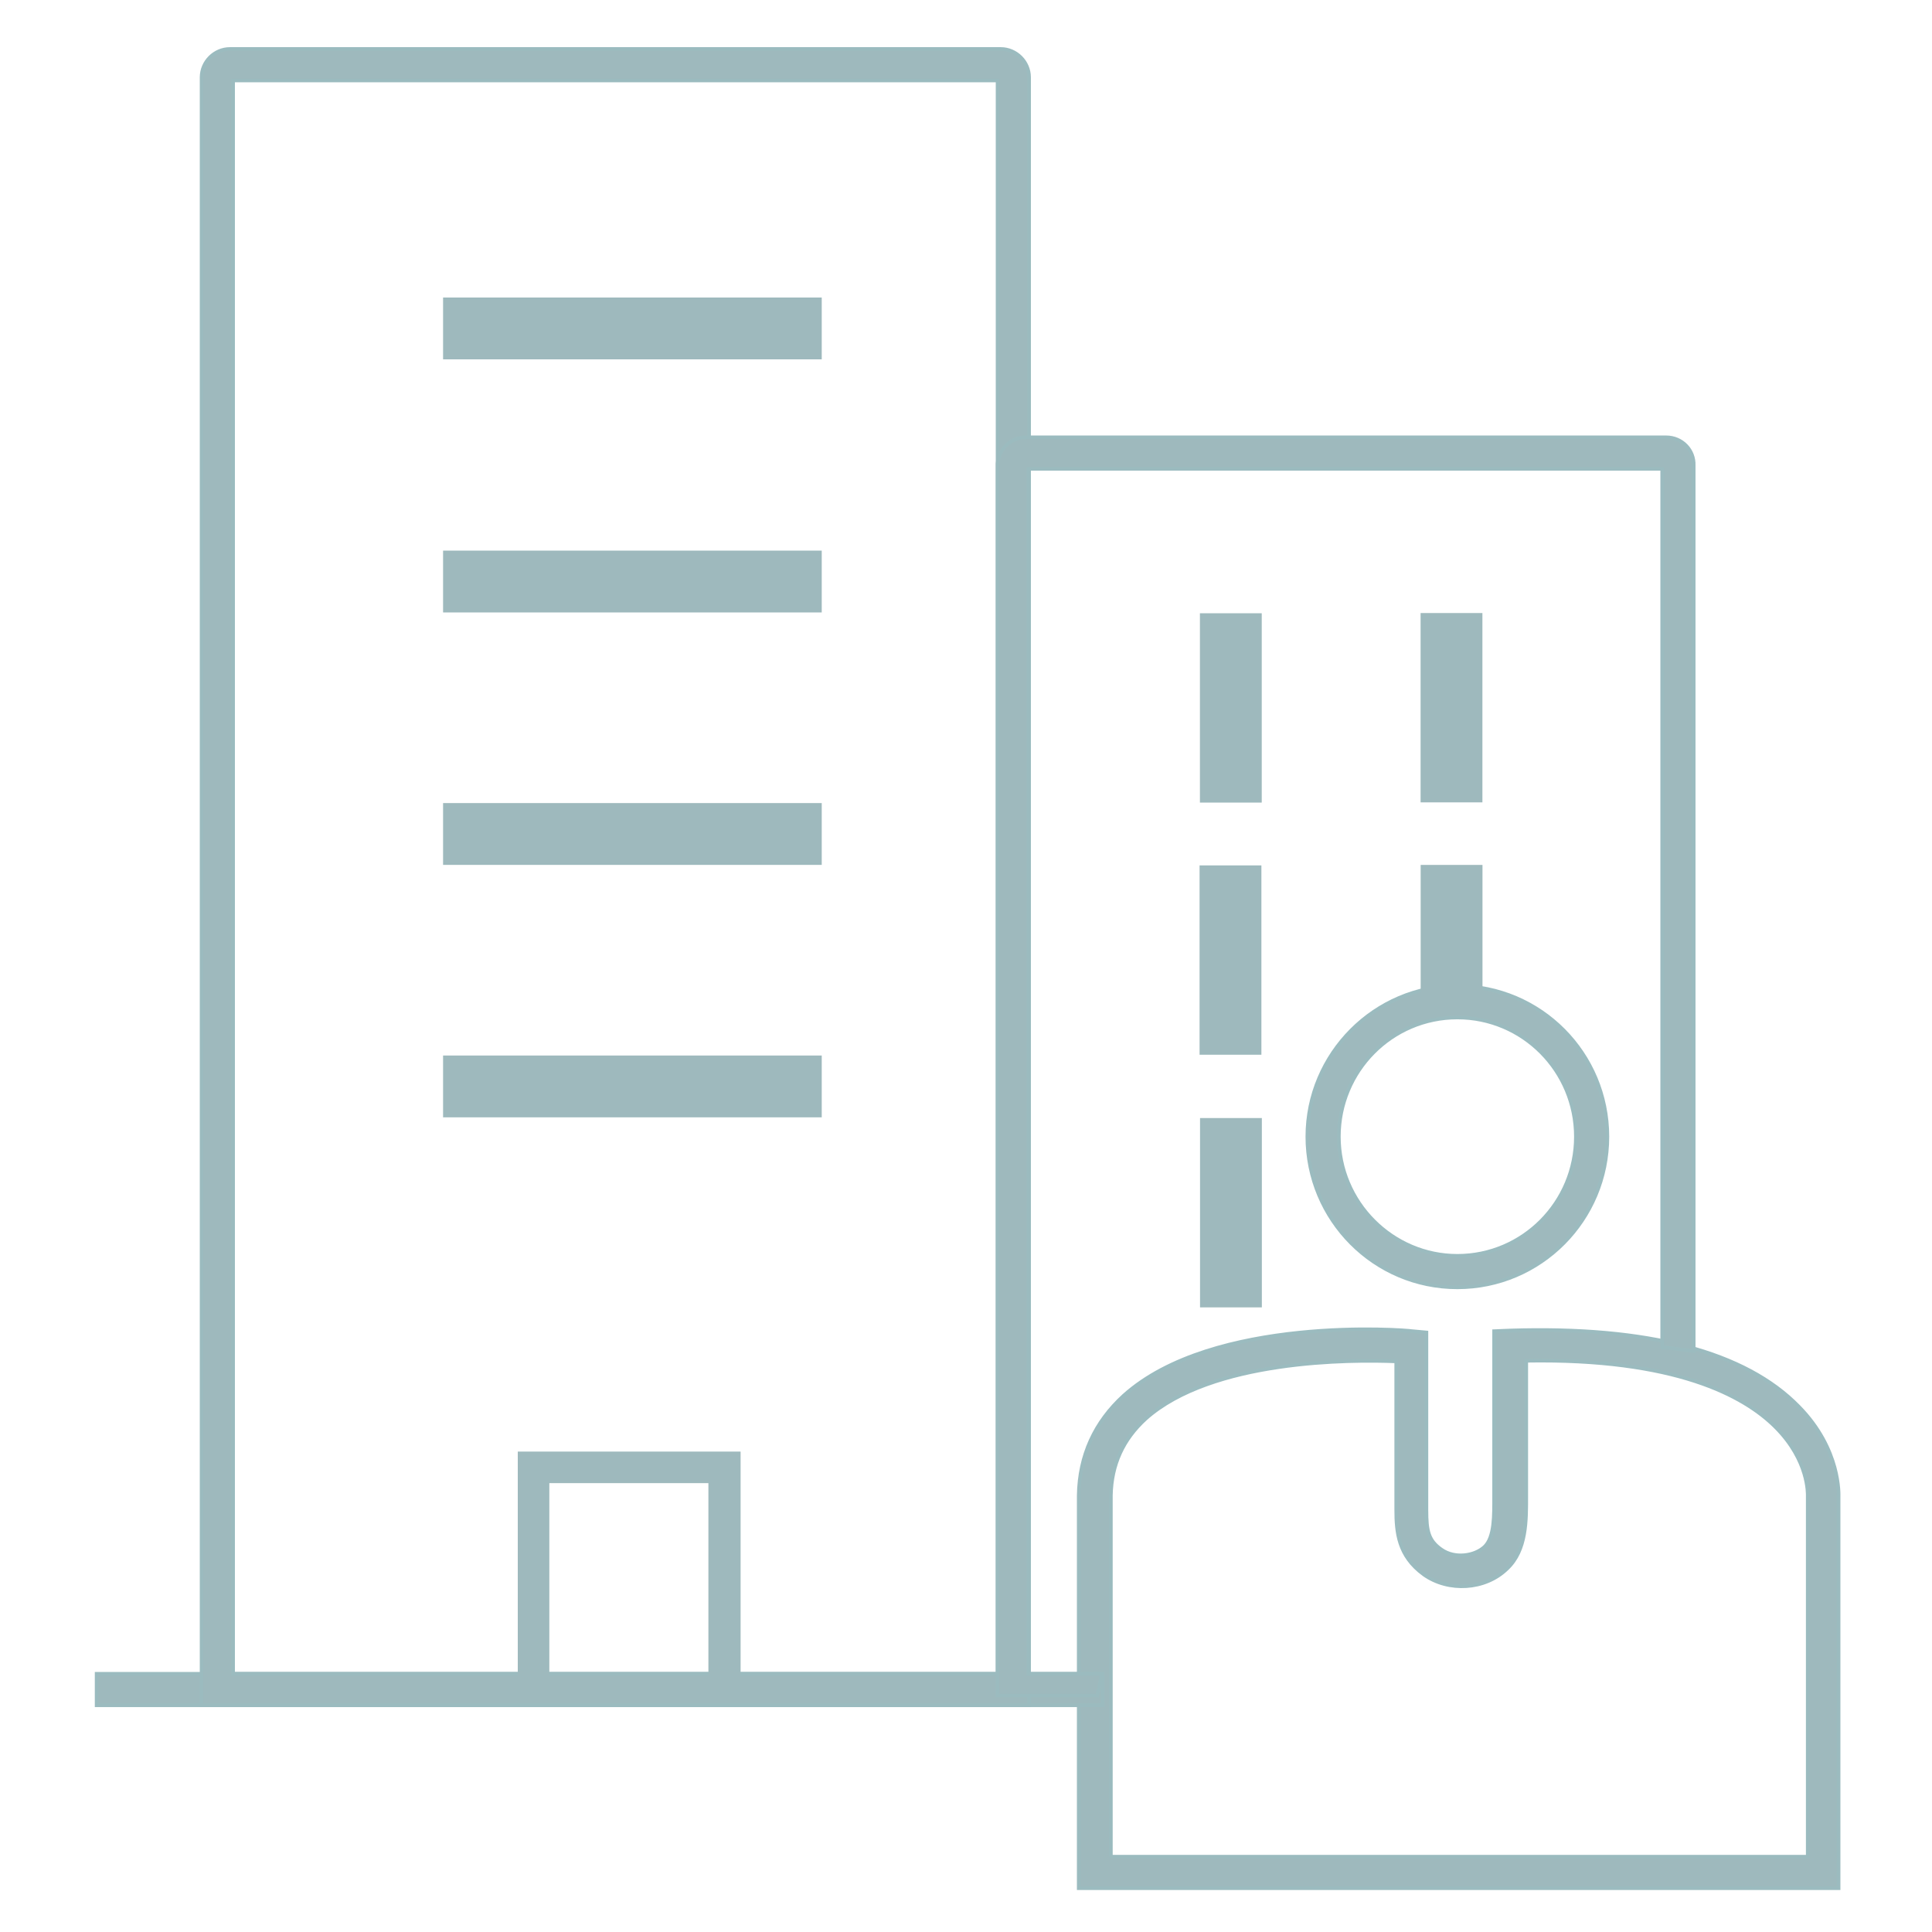 <?xml version="1.0" encoding="utf-8"?>
<!-- Generator: Adobe Illustrator 27.5.0, SVG Export Plug-In . SVG Version: 6.00 Build 0)  -->
<svg version="1.1" xmlns="http://www.w3.org/2000/svg" xmlns:xlink="http://www.w3.org/1999/xlink" x="0px" y="0px"
	 viewBox="0 0 300 300" style="enable-background:new 0 0 300 300;" xml:space="preserve">
<style type="text/css">
	.st0{opacity:0.4;}
	.st1{fill:#0C5159;stroke:#06565F;stroke-width:0.555;stroke-miterlimit:10;}
	.st2{fill:#0C5159;}
	.st3{display:none;}
	.st4{display:inline;}
	.st5{opacity:0.4;fill:#0C5159;stroke:#06565F;stroke-width:0.254;stroke-miterlimit:10;}
	.st6{fill:#EAEAF0;}
	.st7{fill:#FFFFFF;}
	.st8{fill:#D1D3D4;}
	.st9{display:inline;opacity:0.4;fill:#0C5159;}
</style>
<g id="Layer_1">
	<g class="st0">
		<g>
			<g>
				<path class="st1" d="M226.3,199.9c-12.9,0-23.3-10.5-23.3-23.4s10.5-23.4,23.3-23.4c12.9,0,23.3,10.5,23.3,23.4
					S239.2,199.9,226.3,199.9z M226.3,158c-10.2,0-18.4,8.3-18.4,18.5s8.3,18.5,18.4,18.5c10.2,0,18.4-8.3,18.4-18.5
					S236.5,158,226.3,158z"/>
			</g>
			<g>
				<path class="st1" d="M285.5,293.2H167.5v-61c0.1-6.2,2.5-11.4,7-15.5c13.9-12.5,43.6-10.2,44.8-10l2.2,0.2v27.6
					c0,3.2,0.3,4.7,2.3,6.1c2.1,1.5,5.2,1,6.7-0.4c1.6-1.5,1.5-5,1.5-7.8l0-25.7l2.4-0.1c21.5-0.7,36.6,3.3,44.9,11.8
					c6.6,6.7,6.2,13.8,6.2,14.1L285.5,293.2z M172.4,288.3h108.3v-56c0-0.3,0.2-5.5-5-10.7c-4.9-4.9-15.6-10.7-38.7-10.3l0,20.9
					c0,3.8,0.1,8.5-3,11.4c-3.4,3.3-9.1,3.6-12.9,0.9c-4-2.9-4.3-6.6-4.3-10.1v-23c-7-0.3-28.6-0.3-38.9,8.9
					c-3.5,3.2-5.3,7.1-5.4,11.9V288.3z"/>
			</g>
			<g>
				<rect x="15" y="259.9" class="st1" width="156.2" height="4.9"/>
			</g>
			<g>
				<path class="st1" d="M159.8,264.8H31.3V12c0-2.4,2-4.4,4.4-4.4h119.7c2.4,0,4.4,2,4.4,4.4V264.8z M36.2,259.9h118.7V12.5H36.2
					V259.9z"/>
			</g>
			<rect x="68.8" y="46.2" class="st2" width="58.8" height="9.6"/>
			<rect x="68.8" y="85.5" class="st2" width="58.8" height="9.6"/>
			<rect x="68.8" y="124.7" class="st2" width="58.8" height="9.6"/>
			
				<rect x="176.4" y="105.1" transform="matrix(6.123234e-17 -1 1 6.123234e-17 81.222 301.026)" class="st2" width="29.4" height="9.6"/>
			
				<rect x="210.7" y="105.1" transform="matrix(6.123234e-17 -1 1 6.123234e-17 115.488 335.292)" class="st2" width="29.4" height="9.6"/>
			
				<rect x="176.4" y="144.2" transform="matrix(6.123234e-17 -1 1 6.123234e-17 42.069 340.179)" class="st2" width="29.4" height="9.6"/>
			
				<rect x="176.4" y="183.5" transform="matrix(6.123234e-17 -1 1 6.123234e-17 2.84 379.409)" class="st2" width="29.4" height="9.6"/>
			<polygon class="st2" points="230.2,134.3 230.2,155.1 220.6,158.4 220.6,134.3 			"/>
			<rect x="68.8" y="163.9" class="st2" width="58.8" height="9.6"/>
			<g>
				<polygon class="st2" points="115,262.6 110,262.6 110,230.3 85.3,230.3 85.3,261.8 80.4,261.8 80.4,225.4 115,225.4 				"/>
			</g>
			<path class="st1" d="M258.7,67.9h-99.4c-2.3,0-4.2,1.8-4.4,4.1v191.3h15.5l0.7-3.4h-11.4V72.8h98.4v136.4
				c1.5,0.1,3.2,0.4,4.9,0.6V72.3C263.1,69.9,261.2,67.9,258.7,67.9z"/>
		</g>
	</g>
</g>
<g id="Layer_2" class="st3">
	<g class="st4">
		<g>
			<path class="st5" d="M249,190.6h-21c2.6-2.8,5-5.6,7.2-8.7c3.9-2.8,6.7-7,7.7-12c9-16.1,14.2-34.7,14.2-54.5
				c0-60.3-47.6-109.3-106.2-109.3c-58.6,0-106.2,49-106.2,109.3c0,18.6,4.5,36.2,12.6,51.5c0.3,7.2,4.5,13.4,10.5,16.4
				c1.9,2.5,3.9,4.9,6.1,7.2H51.6c-21,0-21.7,19.6-21.7,19.8v75.4c0,4.9,3.8,8.9,8.6,8.9h1.6c4.7,0,8.6-4,8.6-8.9v-49
				c0-0.9,0.7-1.7,1.6-1.7c0.9,0,1.6,0.8,1.6,1.7v27.7c0,4.9,3.9,8.9,8.6,8.9H92c4.7,0,8.6-4,8.6-8.9v-27.7c0-0.9,0.7-1.7,1.6-1.7
				c0.9,0,1.6,0.8,1.6,1.7v49c0,0.9,0.1,1.8,0.4,2.7c0.1,0.4,0.3,0.8,0.5,1.2c0.2,0.4,0.4,0.8,0.6,1.1c0.3,0.5,0.7,0.9,1,1.3
				c0.4,0.4,0.8,0.8,1.3,1.1c0.5,0.3,0.9,0.6,1.5,0.8c0.1,0.1,0.2,0.1,0.4,0.1c0.3,0.1,0.6,0.2,0.8,0.3c0.3,0.1,0.7,0.2,1.1,0.2
				c0.3,0,0.7,0.1,1,0.1h1.7c0.4,0,0.8,0,1.2-0.1c0,0,0.1,0,0.1,0c0.3-0.1,0.7-0.1,1-0.2c0.1,0,0.2,0,0.2-0.1c0.5-0.2,1-0.4,1.5-0.7
				c0.5-0.3,0.9-0.6,1.4-1c0.2-0.2,0.4-0.4,0.6-0.6c0.4-0.4,0.7-0.8,1-1.3c0.2-0.3,0.3-0.5,0.5-0.8c0.1-0.2,0.2-0.5,0.3-0.7
				c0.3-0.5,0.4-1.1,0.5-1.7c0.1-0.3,0.1-0.6,0.1-0.9c0-0.1,0-0.3,0-0.5c0-0.1,0-0.3,0-0.4v-49c0-0.9,0.7-1.7,1.6-1.7
				s1.6,0.8,1.6,1.7v27.7c0,4.9,3.8,8.9,8.6,8.9H166c4.7,0,8.6-4,8.6-8.9v-27.7c0-0.9,0.7-1.7,1.6-1.7c0.9,0,1.6,0.8,1.6,1.7v49
				c0,1.2,0.2,2.4,0.7,3.4c0.1,0.3,0.2,0.5,0.3,0.8c0.1,0.3,0.3,0.5,0.5,0.7c0.1,0.2,0.3,0.4,0.5,0.6c0.2,0.3,0.4,0.5,0.6,0.7
				c0.2,0.2,0.4,0.4,0.6,0.6c0.4,0.4,0.8,0.7,1.3,1c0.2,0.1,0.5,0.3,0.7,0.4c1,0.5,2.2,0.7,3.4,0.7h1.6c0.5,0,1,0,1.5-0.1
				c0.2,0,0.5-0.1,0.7-0.2c0.2,0,0.4-0.1,0.6-0.2c0,0,0,0,0.1,0c0.5-0.2,0.9-0.4,1.4-0.6c0.2-0.1,0.4-0.2,0.6-0.4
				c0.2-0.1,0.5-0.3,0.7-0.5c0.2-0.2,0.5-0.4,0.7-0.6c0.2-0.3,0.4-0.5,0.6-0.7c0.4-0.5,0.7-1.1,1-1.7c0.6-1.1,0.9-2.4,0.9-3.8v-49
				c0-0.9,0.7-1.7,1.6-1.7c0.9,0,1.6,0.8,1.6,1.7v27.7c0,4.9,3.9,8.9,8.6,8.9H240c4.7,0,8.6-4,8.6-8.9v-27.7c0-0.9,0.7-1.7,1.6-1.7
				c0.9,0,1.6,0.8,1.6,1.7v49c0,4.9,3.9,8.9,8.6,8.9h1.6c4.7,0,8.6-4,8.6-8.9v-75.3C270.7,210.2,270.1,190.6,249,190.6z
				 M223.2,190.6h-23.6c-5.3,0-9.3,1.2-12.3,3.1c-0.4-0.3-0.8-0.5-1.2-0.7c3.9-8.3,7-16.4,9.6-24.3c3.7,1.5,7.4,3.1,11.2,5.1
				c3,6.9,9.7,11.7,17.5,11.7c1.3,0,2.7-0.1,3.9-0.4C226.6,187,224.9,188.8,223.2,190.6z M140.3,190.6h-14.7c-1.8,0-3.5,0.1-5,0.4
				c-4-8.4-7.2-16.7-9.7-24.7c4.4-1.6,9.5-3.1,15.2-4.3c1.8-0.4,3.7-0.7,5.7-1c-0.5,1.6-0.7,3.2-0.7,5c0,10.8,8.6,19.6,19.1,19.6
				c10.5,0,19.1-8.8,19.1-19.6c0-1.7-0.2-3.3-0.6-4.8c7,1.1,14.3,3,22,5.7c-2.5,8-5.7,16.1-9.6,24.5c-1.8-0.4-3.9-0.6-6.1-0.6h-14.7
				c-2.3,0-4.5,0.9-6.1,2.6c-1.6,1.7-2.5,3.9-2.5,6.3v21.8c0,0.6-0.2,0.8-0.3,0.9c-0.2,0.2-0.7,0.4-1.1,0.4c-1.4,0-1.4-1-1.4-1.3
				v-21.8C148.9,194.5,145,190.6,140.3,190.6z M199,118.1c-0.3,13.4-2.3,28.1-6.7,43.5c-9-3.2-17.7-5.2-26-6.3
				c-2.9-4.6-7.4-7.8-12.8-8.8v-28.4H199z M153.6,112.7V75.2c15.6-0.3,29-3.4,39.1-7c3.5,12.3,6.3,27.4,6.4,44.6H153.6z
				 M161.5,154.7c1.5,1.6,2.8,3.6,3.5,5.7c0.6,1.7,0.9,3.5,0.9,5.4c0,8.8-7,16-15.6,16c-8.6,0-15.6-7.2-15.6-16c0-1.9,0.3-3.8,1-5.5
				c0.7-2.1,1.9-4.1,3.4-5.6c2.5-2.7,6-4.5,9.8-4.8c0.5,0,0.9-0.1,1.4-0.1c0.8,0,1.7,0.1,2.5,0.2
				C156.2,150.6,159.2,152.3,161.5,154.7z M148.3,112.7h-45.4c0.1-17.4,3-32.7,6.5-45c13.9,5,27,7.1,38.9,7.4V112.7z M148.3,118.1
				v28.2c-5.9,0.6-11,4-14.1,8.9c-9.6,1.3-17.9,3.5-24.8,5.9c-4.3-15.3-6.2-29.7-6.5-43.1H148.3z M239.8,167.3
				c0,0.4-0.1,0.8-0.1,1.1c0,0.1,0,0.2,0,0.3c0,0,0,0.1,0,0.1c-0.1,0.4-0.1,0.7-0.2,1.1c-0.1,0.6-0.3,1.2-0.6,1.8
				c-0.1,0.4-0.3,0.8-0.5,1.1c-0.1,0.4-0.3,0.7-0.5,1c-0.3,0.5-0.6,1.1-1,1.6c-1.1,1.5-2.4,2.8-3.9,3.8c0,0,0,0,0,0
				c-0.1,0-0.2,0.1-0.3,0.2c-0.4,0.3-0.9,0.5-1.4,0.8c-0.1,0.1-0.2,0.1-0.3,0.1c-0.6,0.3-1.3,0.5-1.9,0.8c-0.3,0.1-0.7,0.2-1,0.3
				c0,0-0.1,0-0.1,0c-0.6,0.1-1.2,0.3-1.7,0.3c-0.6,0.1-1.2,0.1-1.8,0.1c-4.9,0-9.2-2.3-12.1-6c-1.6-2-2.8-4.5-3.2-7.1
				c-0.2-0.9-0.3-1.9-0.3-2.9c0-8.8,7-16,15.6-16c8.6,0,15.6,7.2,15.6,16C239.9,166.3,239.9,166.8,239.8,167.3z M48.2,115.4
				C48.2,57.1,94.3,9.7,150.9,9.7c56.7,0,102.8,47.4,102.8,105.7c0,16.8-3.8,32.7-10.6,46.8c-1.6-9.1-9.4-16-18.7-16
				c-10.5,0-19.1,8.8-19.1,19.6c0,0.4,0,0.8,0.1,1.1c-2.7-1.3-5.4-2.4-8.1-3.4c4.7-16.3,6.7-31.6,7.1-45.4h36.1
				c1.4,0,2.6-1.2,2.6-2.7c0-1.5-1.2-2.7-2.6-2.7h-36.1c-0.1-12.3-1.4-23.3-3.3-32.6c-1-5-2.1-9.6-3.4-13.9c9.8-4,15.5-7.8,15.6-7.9
				c1.2-0.8,1.5-2.5,0.7-3.7c-0.8-1.2-2.4-1.6-3.6-0.7c-0.1,0-5.2,3.6-14.2,7.3c-6-18.7-13.1-29.6-13.4-30.2
				c-0.8-1.2-2.4-1.6-3.6-0.7c-1.2,0.8-1.5,2.5-0.7,3.7c0.2,0.3,7,11,12.7,29.1c-4.4,1.6-9.5,3.1-15.1,4.3
				c-6.4,1.4-13.9,2.4-22.4,2.5V23.4c0-1.5-1.2-2.7-2.6-2.7c-1.4,0-2.6,1.2-2.6,2.7v46.5c-11.2-0.4-23.8-2.4-37.3-7.2
				c5.7-17.8,12.4-28.3,12.6-28.6c0.8-1.3,0.5-2.9-0.7-3.7c-1.2-0.9-2.8-0.5-3.6,0.7c-0.4,0.6-7.3,11.3-13.3,29.7
				c-4.8-1.9-9.6-4.2-14.6-6.9c-1.3-0.7-2.9-0.2-3.5,1.1c-0.7,1.3-0.2,2.9,1.1,3.6c5.3,2.9,10.4,5.2,15.5,7.3
				c-1.3,4.4-2.5,9.2-3.5,14.3c-1.9,9.3-3.2,20.3-3.3,32.6H61.5c-1.4,0-2.6,1.2-2.6,2.7c0,1.5,1.2,2.7,2.6,2.7h36.1
				c0.3,13.6,2.3,28.8,6.9,44.9c-3.7,1.5-6.7,2.9-9.2,4.2c0.1-0.5,0.1-0.9,0.1-1.4c0-10.8-8.6-19.6-19.1-19.6c-8.7,0-16,6-18.3,14.2
				C51.7,146.7,48.2,131.5,48.2,115.4z M60.7,165.9C60.7,165.9,60.7,165.9,60.7,165.9c0-8.9,7-16.1,15.6-16.1
				c8.6,0,15.6,7.2,15.6,16c0,1.2-0.1,2.3-0.4,3.4c-0.5,2.3-1.5,4.4-2.8,6.2c-2.8,3.9-7.3,6.4-12.4,6.4c-2.2,0-4.3-0.5-6.2-1.3
				C64.6,178.1,60.8,172.4,60.7,165.9z M73.9,185.3c0.8,0.1,1.6,0.2,2.4,0.2c7.5,0,14.1-4.6,17.2-11.1c2.3-1.4,6.6-3.7,12.6-6.2
				c2.5,7.9,5.6,16,9.5,24.4c-0.8,0.4-1.5,0.8-2.2,1.2c-3-1.8-7-3.1-12.3-3.1H78.7C77.1,188.9,75.4,187.1,73.9,185.3z M104,209.4
				c-0.1,0.6-0.1,0.9-0.1,0.9v21.5c-0.2-0.1-0.5-0.2-0.7-0.2c-0.3-0.1-0.6-0.1-0.9-0.1c-2.8,0-5.1,2.4-5.1,5.3v27.7
				c0,2.9-2.3,5.3-5.1,5.3H60.6c-2.8,0-5.1-2.4-5.1-5.3v-27.7c0-2.9-2.3-5.3-5.1-5.3c-2.8,0-5.1,2.4-5.1,5.3v49
				c0,2.9-2.3,5.3-5.1,5.3h-1.6c-2.8,0-5.1-2.4-5.1-5.3v-75.3c0,0,0.3-16.3,18.2-16.3H101c0.5,0,0.9,0,1.4,0c0.5,0,0.9,0.1,1.3,0.1
				c0.5,0,1,0.1,1.4,0.2c0.3,0.1,0.7,0.1,1,0.2c0.2,0,0.5,0.1,0.8,0.2c0.3,0.1,0.6,0.1,0.8,0.3c0.2,0,0.3,0.1,0.6,0.2
				c0.7,0.2,1.3,0.5,1.9,0.8C105.4,200.7,104.2,207,104,209.4z M193.2,286c0,0.1,0,0.2,0,0.3s0,0.2,0,0.3s0,0.1,0,0.2
				c0,0,0,0.1,0,0.1c0,0.1-0.1,0.3-0.1,0.4c0,0.1-0.1,0.2-0.1,0.3c0,0.2-0.1,0.3-0.2,0.5v0c0,0,0,0,0,0.1c-0.1,0.1-0.1,0.2-0.1,0.3
				c0,0,0,0.1,0,0.1s0,0.1-0.1,0.1l0,0c-0.2,0.3-0.4,0.5-0.6,0.8c-0.9,0.9-2.2,1.5-3.6,1.5h-1.6c-0.3,0-0.6,0-0.9-0.1v0
				c0,0-0.1,0-0.1,0c-0.1,0-0.2-0.1-0.3-0.1c-0.1,0-0.1,0-0.2-0.1c-0.1,0-0.1,0-0.2,0c-0.1,0-0.1-0.1-0.2-0.1c0,0,0,0,0,0
				c-0.6-0.3-1.1-0.6-1.6-1.1l-0.2-0.2c-0.1-0.2-0.3-0.4-0.5-0.6c0,0,0,0,0,0c-0.1-0.1-0.1-0.2-0.2-0.3c-0.1-0.1-0.1-0.3-0.2-0.4
				c0,0-0.1-0.1-0.1-0.1v0c-0.1-0.3-0.2-0.6-0.3-1c-0.1-0.4-0.1-0.7-0.1-1.1v-49c0-0.3,0-0.6-0.1-0.9c0-0.1,0-0.2-0.1-0.3
				c-0.1-0.3-0.1-0.6-0.3-0.9c-0.1-0.3-0.2-0.5-0.4-0.8c-0.2-0.3-0.3-0.5-0.6-0.8c-0.2-0.3-0.5-0.5-0.7-0.6
				c-0.1-0.1-0.3-0.3-0.5-0.4c-0.3-0.2-0.6-0.3-0.9-0.4c-0.5-0.2-1.1-0.3-1.7-0.3c-2.8,0-5.1,2.4-5.1,5.3v27.7
				c0,2.9-2.3,5.3-5.1,5.3h-31.4c-2.9,0-5.1-2.4-5.1-5.3v-27.7c0-2.9-2.3-5.3-5.1-5.3c-0.6,0-1.2,0.1-1.7,0.3
				c-0.3,0.1-0.6,0.2-0.9,0.4c-0.2,0.1-0.4,0.2-0.5,0.4c-0.3,0.2-0.5,0.4-0.7,0.6c-0.2,0.2-0.4,0.5-0.6,0.8
				c-0.2,0.2-0.3,0.5-0.4,0.8c-0.1,0.3-0.2,0.6-0.3,0.9c0,0.1,0,0.2,0,0.3c-0.1,0.3-0.1,0.6-0.1,0.9v49c0,0.4,0,0.7-0.1,1.1
				c-0.1,0.4-0.2,0.6-0.3,1v0c0,0.1,0,0.1-0.1,0.1c-0.1,0.1-0.1,0.3-0.2,0.4c0,0.1-0.1,0.2-0.2,0.3c0,0,0,0,0,0
				c-0.2,0.3-0.4,0.5-0.6,0.8c-0.5,0.5-1,0.9-1.6,1.1c0,0,0,0,0,0c-0.1,0-0.1,0-0.2,0.1c-0.1,0-0.1,0-0.2,0
				c-0.1,0.1-0.1,0.1-0.2,0.1c-0.1,0.1-0.2,0.1-0.3,0.1c-0.1,0-0.1,0-0.1,0v0c-0.3,0-0.6,0.1-0.9,0.1h-1.6c-1.4,0-2.7-0.6-3.6-1.5
				c-0.2-0.2-0.5-0.5-0.7-0.8c-0.1-0.2-0.2-0.4-0.3-0.5c0-0.1,0-0.1-0.1-0.2c0,0-0.1-0.1-0.1-0.2c-0.1-0.1-0.1-0.3-0.1-0.4
				c0,0-0.1-0.1-0.1-0.1s0-0.1,0-0.2c0,0,0,0,0-0.1v0c0-0.1,0-0.2-0.1-0.3c0-0.1,0-0.2,0-0.3c0-0.1,0-0.2,0-0.3v-75.6
				c0,0,0-0.5,0.1-1.4c0-0.4,0.1-0.8,0.2-1.2c0.4-2.1,1.4-5.2,3.7-7.9c0.1-0.2,0.3-0.4,0.4-0.5c0.1-0.1,0.2-0.3,0.5-0.5
				c0.1-0.1,0.3-0.3,0.5-0.5c0.2-0.2,0.4-0.4,0.6-0.5c0.5-0.4,1-0.8,1.5-1.1c0.3-0.3,0.7-0.5,1.1-0.6c0.1-0.1,0.3-0.2,0.5-0.3
				c0.2-0.1,0.5-0.2,0.7-0.3c1.5-0.6,3.2-1.1,5.2-1.4c1-0.1,2.1-0.2,3.3-0.2h14.7c2.8,0,5.1,2.4,5.1,5.3v21.8c0,0.4,0,0.7,0.1,1
				c0,0.1,0.1,0.3,0.1,0.4c0.1,0.3,0.2,0.6,0.3,0.8c0.1,0.2,0.2,0.4,0.3,0.6c0,0.1,0,0.1,0.1,0.1c0.1,0.2,0.2,0.3,0.4,0.4
				c0,0,0,0,0,0c0.1,0.2,0.4,0.4,0.6,0.5c0.2,0.1,0.3,0.3,0.6,0.3c0.3,0.2,0.7,0.3,1,0.4c0.2,0.1,0.3,0.1,0.6,0.1
				c0.2,0,0.5,0.1,0.8,0.1c0.5,0,0.9,0,1.3-0.2c0.2,0,0.5-0.1,0.6-0.2c0.6-0.2,1.2-0.6,1.6-1c0.6-0.5,1-1.2,1.2-2
				c0.1-0.2,0.1-0.4,0.1-0.7c0.1-0.3,0.1-0.5,0.1-0.8v-21.8c0-2.9,2.3-5.3,5.1-5.3c0,0,0,0,0,0H175c1.7,0,3.2,0.1,4.5,0.4
				c0.7,0.1,1.3,0.3,1.9,0.5c0.6,0.1,1.2,0.4,1.7,0.6c0.3,0.1,0.7,0.3,0.9,0.4c0,0,0.1,0,0.1,0c0.1,0.1,0.2,0.1,0.3,0.2
				c1,0.5,2,1.2,2.8,1.9c0.5,0.4,0.9,0.8,1.2,1.2c0.4,0.4,0.7,0.8,1,1.2c0.3,0.4,0.6,0.9,0.9,1.3c0.3,0.4,0.5,0.9,0.7,1.3
				c0.3,0.6,0.6,1.3,0.8,1.9c0.1,0.4,0.2,0.7,0.3,1.1c0.1,0.3,0.2,0.6,0.3,0.9c0.1,0.3,0.1,0.6,0.2,0.8c0,0.1,0.1,0.2,0.1,0.3
				c0.2,1.4,0.3,2.3,0.3,2.3V286z M267.2,285.7c0,2.9-2.3,5.3-5.1,5.3h-1.6c-2.8,0-5.1-2.4-5.1-5.3v-49c0-2.9-2.3-5.3-5.1-5.3
				c-2.9,0-5.1,2.4-5.1,5.3v27.7c0,2.9-2.3,5.3-5.1,5.3h-31.4c-2.8,0-5.1-2.4-5.1-5.3v-27.7c0-2.9-2.3-5.3-5.1-5.3
				c-0.6,0-1.2,0.1-1.7,0.3v-21.4c0,0,0-0.2,0-0.4c-0.1-1.8-1-8.9-6.3-14c0.6-0.3,1.2-0.6,1.9-0.8c0.2-0.1,0.3-0.1,0.6-0.2
				c0.3-0.1,0.6-0.2,0.8-0.3c0.2-0.1,0.5-0.1,0.8-0.2c0.3-0.1,0.6-0.1,0.9-0.2c0.5-0.1,1-0.2,1.5-0.2c0.5,0,0.9-0.1,1.3-0.1
				s0.9,0,1.4,0H249c17.9,0,18.2,16.3,18.2,16.3V285.7z"/>
			<path class="st6" d="M165.9,165.8c0,8.8-7,16-15.6,16c-8.6,0-15.6-7.2-15.6-16c0-1.9,0.3-3.8,1-5.5c0.7-2.1,1.9-4.1,3.4-5.6
				c2.5-2.7,6-4.5,9.8-4.8c0.5,0,0.9-0.1,1.4-0.1c0.8,0,1.7,0.1,2.5,0.2c3.4,0.6,6.4,2.3,8.7,4.7c1.5,1.6,2.8,3.6,3.5,5.7
				C165.6,162.2,165.9,164,165.9,165.8z"/>
		</g>
		<g>
			<g>
				<g>
					<g>
						<g>
							<path class="st6" d="M192.4,288.5c0,0,0,0.1-0.1,0.1l0,0c0,0,0,0,0,0C192.4,288.6,192.4,288.6,192.4,288.5z"/>
							<path class="st6" d="M193,287.1v0.1c0,0.1-0.1,0.2-0.1,0.3c-0.1,0.1-0.1,0.2-0.2,0.3C192.8,287.6,192.9,287.4,193,287.1z"/>
							<path class="st6" d="M193.2,286.3c0,0.3-0.1,0.6-0.2,0.9C193.1,286.9,193.1,286.6,193.2,286.3
								C193.1,286.3,193.1,286.3,193.2,286.3z"/>
						</g>
					</g>
					<g>
						<path class="st7" d="M192.3,288.7C192.3,288.7,192.3,288.7,192.3,288.7L192.3,288.7L192.3,288.7z M185.6,290.9L185.6,290.9
							c0.3,0.1,0.6,0.1,0.9,0.1C186.2,291,185.9,291,185.6,290.9z M184.5,290.6C184.5,290.6,184.5,290.6,184.5,290.6
							C184.5,290.6,184.5,290.6,184.5,290.6c0.1,0,0.1,0.1,0.2,0.1C184.7,290.6,184.6,290.6,184.5,290.6z M182.1,288.4
							c0,0.1,0.1,0.2,0.2,0.3c0,0,0,0,0,0c0,0,0,0,0,0C182.2,288.6,182.2,288.5,182.1,288.4z"/>
					</g>
				</g>
			</g>
		</g>
		<g>
			<g>
				<g>
					<g>
						<path class="st6" d="M107.6,287.2L107.6,287.2c0,0-0.1-0.1-0.1-0.2c0,0,0,0,0-0.1c0,0,0,0,0,0.1
							C107.6,287.1,107.6,287.1,107.6,287.2z"/>
						<path class="st6" d="M107.9,288c0,0-0.1-0.1-0.1-0.2c-0.1-0.1-0.1-0.3-0.1-0.4c0,0,0,0,0,0C107.7,287.6,107.8,287.8,107.9,288
							z"/>
						<path class="st6" d="M108.9,289.5c-0.2-0.2-0.5-0.5-0.7-0.8c-0.1-0.2-0.2-0.4-0.3-0.5c0.1,0.2,0.2,0.4,0.3,0.5
							C108.4,289,108.6,289.2,108.9,289.5z"/>
					</g>
				</g>
				<g>
					<path class="st7" d="M114.1,291c0.3,0,0.6,0,0.9-0.1v0C114.7,291,114.4,291,114.1,291z M116.1,290.6c-0.1,0-0.1,0.1-0.2,0.1
						C115.9,290.6,116,290.6,116.1,290.6C116.1,290.6,116.1,290.6,116.1,290.6C116.1,290.6,116.1,290.6,116.1,290.6z M118.3,288.7
						C118.3,288.7,118.3,288.7,118.3,288.7C118.3,288.7,118.3,288.7,118.3,288.7c0.1-0.1,0.2-0.2,0.2-0.3
						C118.4,288.5,118.4,288.6,118.3,288.7z"/>
				</g>
			</g>
		</g>
		<g>
			<path class="st8" d="M165.9,165.8c0,8.8-7,16-15.6,16c-8.6,0-15.6-7.2-15.6-16c0-1.9,0.3-3.8,1-5.5c0.7-2.1,1.9-4.1,3.4-5.6
				c2.5-2.7,6-4.5,9.8-4.8c0.5,0,0.9-0.1,1.4-0.1c0.8,0,1.7,0.1,2.5,0.2c3.4,0.6,6.4,2.3,8.7,4.7c1.5,1.6,2.8,3.6,3.5,5.7
				C165.6,162.2,165.9,164,165.9,165.8z"/>
		</g>
		<path class="st7" d="M118.3,288.7C118.3,288.7,118.3,288.7,118.3,288.7C118.3,288.7,118.3,288.7,118.3,288.7L118.3,288.7z
			 M182.3,288.7C182.3,288.7,182.3,288.7,182.3,288.7C182.3,288.7,182.3,288.7,182.3,288.7L182.3,288.7z M192.3,288.7
			C192.3,288.7,192.3,288.7,192.3,288.7L192.3,288.7c0.1,0,0.1-0.1,0.1-0.1C192.4,288.6,192.4,288.6,192.3,288.7z M193.1,286.3
			c-0.1,0.5-0.2,1.1-0.4,1.5c0,0.1,0,0.1-0.1,0.2c0.1-0.2,0.2-0.3,0.2-0.5c0-0.1,0.1-0.2,0.1-0.3c0-0.1,0.1-0.3,0.1-0.4
			c0,0,0-0.1,0-0.1c0-0.1,0-0.1,0-0.2S193.2,286.3,193.1,286.3C193.2,286.3,193.2,286.3,193.1,286.3z"/>
		<path class="st7" d="M107.6,287.2c0-0.1,0-0.1,0-0.2c0,0,0,0,0-0.1c0,0,0,0,0,0.1C107.5,287.1,107.6,287.2,107.6,287.2
			c0,0,0,0.1,0,0.1C107.6,287.3,107.6,287.3,107.6,287.2z M107.7,287.4C107.7,287.4,107.7,287.3,107.7,287.4c0,0.1,0,0.3,0.1,0.4
			C107.7,287.7,107.7,287.5,107.7,287.4z M108.3,288.7c-0.1-0.2-0.2-0.4-0.3-0.5C108,288.3,108.1,288.5,108.3,288.7
			c0.2,0.3,0.4,0.6,0.6,0.8C108.6,289.2,108.4,289,108.3,288.7z"/>
		<path class="st8" d="M91.9,165.8c0,1.2-0.1,2.3-0.4,3.4c-0.5,2.3-1.5,4.4-2.8,6.2c-2.8,3.9-7.3,6.4-12.4,6.4
			c-2.2,0-4.3-0.5-6.2-1.3c-5.5-2.4-9.3-8.1-9.4-14.6c0,0,0,0,0-0.1c0-8.8,7-16,15.6-16C84.9,149.8,91.9,157,91.9,165.8z"/>
		<path class="st8" d="M239.9,165.8c0,0.5,0,1-0.1,1.4c0,0.4-0.1,0.8-0.1,1.1c0,0.1,0,0.2,0,0.3c0,0,0,0.1,0,0.1
			c-0.1,0.4-0.1,0.7-0.2,1.1c-0.1,0.6-0.3,1.2-0.6,1.8c-0.1,0.4-0.3,0.8-0.5,1.1c-0.1,0.4-0.3,0.7-0.5,1c-0.3,0.5-0.6,1.1-1,1.6
			c-1.1,1.5-2.4,2.8-3.9,3.8c0,0,0,0,0,0c-0.1,0-0.2,0.1-0.3,0.2c-0.4,0.3-0.9,0.5-1.4,0.8c-0.1,0.1-0.2,0.1-0.3,0.1
			c-0.6,0.3-1.3,0.5-1.9,0.8c-0.3,0.1-0.7,0.2-1,0.3c0,0-0.1,0-0.1,0c-0.6,0.1-1.2,0.3-1.7,0.3c-0.6,0.1-1.2,0.1-1.8,0.1
			c-4.9,0-9.2-2.3-12.1-6c-1.6-2-2.8-4.5-3.2-7.1c-0.2-0.9-0.3-1.9-0.3-2.9c0-8.8,7-16,15.6-16C232.9,149.8,239.9,157,239.9,165.8z"
			/>
		<path class="st7" d="M193.1,286.3v0.2c0,0.1,0,0.1,0,0.2c0,0.1-0.1,0.3-0.1,0.4c-0.1,0.3-0.2,0.5-0.3,0.7
			C192.9,287.4,193.1,286.9,193.1,286.3z"/>
		<path class="st6" d="M182.3,288.7C182.3,288.7,182.3,288.7,182.3,288.7C182.3,288.7,182.3,288.7,182.3,288.7
			c-0.1-0.1-0.2-0.2-0.2-0.3C182.2,288.5,182.2,288.6,182.3,288.7z"/>
		<path class="st6" d="M184.7,290.7c-0.1,0-0.1-0.1-0.2-0.1v0C184.6,290.6,184.7,290.6,184.7,290.7z"/>
		<path class="st6" d="M115,290.9L115,290.9c-0.3,0.1-0.6,0.1-0.9,0.1C114.4,291,114.7,291,115,290.9z"/>
		<path class="st6" d="M116.1,290.6L116.1,290.6c-0.1,0-0.1,0.1-0.2,0.1C115.9,290.6,116,290.6,116.1,290.6z"/>
		<path class="st6" d="M118.5,288.4c0,0.1-0.1,0.2-0.2,0.3h0C118.4,288.6,118.4,288.5,118.5,288.4z"/>
		<path class="st6" d="M118.3,288.7C118.3,288.7,118.3,288.7,118.3,288.7C118.3,288.7,118.3,288.7,118.3,288.7L118.3,288.7z"/>
		<path class="st6" d="M186.5,291c-0.3,0-0.6,0-0.9-0.1v0C185.9,291,186.2,291,186.5,291z"/>
		<path class="st6" d="M193,287.1v0.1c0,0.1-0.1,0.2-0.1,0.3c-0.1,0.1-0.1,0.2-0.2,0.3C192.8,287.6,192.9,287.4,193,287.1z"/>
	</g>
</g>
<g id="Layer_3" class="st3">
	<path class="st9" d="M290,132.2c-1.6-0.9-3.5-1.6-5.5-2.2c-3.7-1-7.4-1.5-10.9-1.5c-11.5,0-19.7,7.2-26.3,13.1l-1.2,1.1
		c-2.9,2.5-7.8,7.5-12.8,12.7c-5.8-3.1-11.4-6.9-17.2-11c-8.1-5.6-14.8-12.3-23.1-15.6c-2.5-1-3.6-4.1-3.6-6
		c-0.1-9-0.1-18.1-0.1-26.9l0-4.5c0-0.7,0-1.5,0.1-2.3l0.1-1.2l0.3-5.5l6.1,3.1c0.7,0.3,1.3,0.6,1.9,0.9
		c12.9,6.9,24.9,10.2,36.6,10.2c3.4,0,6.9-0.3,10.3-0.9c19.2-3.3,34.8-13.3,47.5-30.8c0.6-0.8,0.8-1.7,0.6-2.5
		c-0.2-0.9-0.8-1.7-1.7-2.2c-17.8-11.2-32.4-17-47.3-18.6c-2.7-0.3-5.4-0.4-7.9-0.4c-12.5,0-23.3,3.3-33.1,10.2
		c-2.5,1.8-5,3.7-7.5,5.8c-1.2,1-2.3,1.9-3.5,2.8l-3.6,2.8c0,0-1.5-4-2-5c-12.3-25.2-27.3-40.4-51-46.6c-8.4-2.2-17-3.2-26.3-3.2
		C98,8,86.4,9.5,73.2,12.4c-1,0.2-2.4,0.7-3,1.7c-0.5,0.9-0.3,2.2,0,3.1l0.1,0.4c1.7,5.3,3.4,10.8,5.8,15.7
		c15.5,32.3,42.3,49.3,77.4,49.3c3.6,0,7.3-0.2,11.1-0.6c2.9-0.3,5.8-0.7,8.8-1.1c1.5-0.2,3-0.4,4.5-0.6l3.9-0.5l0.2,3.9l0.1,1.3
		c0.1,0.9,0.1,1.6,0.1,2.4c0,2.8,0,5.7,0,8.5c0,3.1,0,6.2,0,9.3c0,1.8,0,3.6,0,5.4c0,3.8,0,7.8,0,11.7c0,2-1,5.7-3.6,6.9
		c-6,2.8-12.8,7.2-15.7,8.8c-6.7,3.9-13.7,8.1-22.8,11.6c-2.2-0.5-4.4-0.9-6.8-0.9l-24.4-0.1c-11.4,0-21.7,4.2-31.5,13
		c-3,2.7-5.9,5.5-8.8,8.4l-1.6,1.6c-2.9,2.8-5.8,5.7-9.2,9l-6.5,6.4l-0.2-0.2c-3.4-3.7-7.2-7.5-9.5-9.6c-1.7-1.6-4.2-1.5-5.9,0
		c-5.6,5.4-22.7,22.3-30.5,30.1c-3.6,3.6-3.6,4.7,0,8.3c5.4,5.5,10.8,10.9,16.3,16.3l17.9,17.8c12,11.9,34.4,34.2,41.9,41.4
		c1,1,2.3,1.5,3.6,1.5c1.3,0,2.6-0.5,3.6-1.5c7-6.8,26.4-25.9,31.1-30.6c1.2-1.2,1.9-2.5,1.9-3.7c0-1.2-0.7-2.5-2-3.8
		c-1.3-1.3-9.8-9.3-9.8-9.3l-0.3-0.3l0.4-0.1c0.1,0,6.9-1.8,12.3-2c3.8-0.1,7.7-0.1,11.5-0.1l1.1,0c2.4,0,4.8,0,7.3-0.1
		c1.5,0,4.1,0,7.4,0c13.5,0,35.4,0.2,41.7,0.5c15.2,0.9,26.9-3.6,40.4-15.4c29-25.2,47.6-48.2,62.2-76.9
		C296.8,143.2,299,137.1,290,132.2z M205.2,58c0.5-0.3,1-0.6,1.4-0.9c1.1-0.8,2.3-1.5,3.5-2.2c8.1-4.5,16.9-6.7,26.1-6.7
		c4.1,0,8.5,0.5,12.8,1.4c9.4,2,18.9,5.6,28.8,11.1c0.5,0.3,0.9,0.6,1.5,0.9L280,62l3.6,2.3l-2.8,3.2c-12.9,14.4-29,22-46.4,22
		c-10.9,0-22.1-3.1-32.3-9.1l-8.1-4.7l9.1-2c1.4-0.3,2.8-0.6,4.1-0.9c2.8-0.6,5.5-1.3,8.2-1.7c5.2-0.9,9.9-1.4,14.3-1.4
		c6.1,0,11.7,0.9,17,2.7c0.4,0.1,0.8,0.2,1.1,0.2c1.4,0,2.6-1,3.1-2.5c0.6-1.8-0.2-3.4-2.2-4.3c-4.9-2-10.3-3-16.5-3
		c-1.2,0-2.3,0-3.5,0.1c-4.3,0.2-8.7,0.8-13,1.4c-10,1.4-25.2,5.1-25.2,5.1L205.2,58z M177.5,73.2l-4.7,0.8
		c-7.1,1.1-13.5,1.7-19.7,1.7c0,0,0,0,0,0c-18.1,0-33.3-4.8-46.5-14.7c-12.2-9.1-21.1-21.7-27.5-38.4l-1.6-4.2l4.5-0.6
		c1.4-0.2,2.7-0.4,4-0.6c2.8-0.4,5.4-0.8,8.1-1.1c5.3-0.6,10.1-0.8,14.8-0.8c10.9,0,20.6,1.5,29.7,4.6c14.1,4.8,25.1,13.5,32.7,25.7
		c0.5,0.7,9.8,16.4,9.8,16.4l-15-10.2c-0.6-0.3-1.2-0.7-1.7-1c-8.9-5.6-18.7-11-29.9-13.3c-3.4-0.7-7-1.1-10.7-1.3l-0.2,0
		c-1.9,0-3.3,1.2-3.4,3c-0.1,1.2,0.2,2.3,0.9,3c0.5,0.6,1.2,0.9,2.1,0.9c17.7,0.5,31.8,9.5,44.7,18.7c1.6,1.1,3.1,2.4,4.6,3.6
		l1.4,1.2c0.8,0.7,7.8,5.9,7.9,6.1L177.5,73.2z M177.6,136.9c9.6-5.4,17.2,1.4,17.2,1.4c2.5,1.7,15.8,11.7,15.8,11.7
		c6.8,5,12.6,8.5,17.3,11.1c-3,3.2-5.8,6.2-8.1,8.6c-1.3,1.4-2.3,2.5-3,3.2c-1.4-1.4-2.4-2.4-3.3-3.3c-1.6-1.6-2.5-2.5-3.6-3.4
		c-2-1.5-5.5-3.4-9-3.7c-4.9-0.3-16.1-0.4-20.7-0.4c-4.4,0-8.1,0-9,0.1c-7.9,0.3-13.9-1.8-19.2-6.4c-1.2-1.1-2.5-2-3.8-2.8
		C157.9,149.6,170,141.2,177.6,136.9z M109.6,257.5l-24.9,25.2l-71.6-71.4l25.7-24.9L109.6,257.5z M285.1,147.1
		c-15.8,30.6-38.9,57.5-70.4,82c-3.2,2.5-8.1,4.1-12.5,4.2c-16.4,0.2-32.9,0.2-48.4,0.2h-11.3c-7.9,0-15.9,0-23.8,0h-0.9
		c-4.4,0-7.6,1.2-10.3,2.2c-2.5,0.9-4.2,1.4-5.1,0.4c-10.6-10.8-44.6-42.9-44.9-43.2l-0.2-0.2l0.2-0.2c0.1-0.1,8.9-8.5,12.4-12.2
		c7.9-8.3,15.4-16.2,25.9-20.9c3.1-1.4,6.8-2.1,11.2-2.3c4.9-0.2,9.3-0.3,13.8-0.3c4.3,0,8.1,0.1,11.7,0.4c2.6,0.2,9.2,1.1,13.8,4.8
		c7.2,5.7,14.2,8.4,22.2,8.4c0.7,0,14.5-0.1,22.3-0.1l5.2,0c2.9,0.1,6.6,0.4,8.9,2.4c2.6,2.2,5.6,6.1,5.6,9.7c0,3.3-2.9,7.8-6.1,9.6
		c-3.4,1.9-7.7,2.2-11.9,2.3c-2.3,0-13.5,0.1-24.2,0.1c-7.4,0-14.6,0-18.2,0c-1.1,0-2.1,0.4-2.9,1.2c-0.8,0.8-1.2,1.8-1.2,3
		c0,2.2,1.8,4,4,4l16,0c12.7,0,27.6,0,29.3,0c0.1,0,0.2,0,0.3,0c16.1,0,21.5-12.3,23.3-16.4c0.2-0.5,0.4-0.8,0.4-1
		c15.2-19.2,38.5-41.4,45.7-45.8c6.3-3.8,12.2-2.9,15.1-2c3.7,1.1,5.6,2.9,5.8,3.4C287,142.9,286,145.3,285.1,147.1z"/>
</g>
<g id="Layer_4" class="st3">
	<path class="st9" d="M265.6,126c-12.5,0-22.9,9.5-24.2,21.7h-19.7c-0.7-17.7-7.7-33.7-19-45.9l14-14c4.3,3.5,9.6,5.4,15.2,5.4
		c6.5,0,12.6-2.5,17.2-7.1c9.5-9.5,9.5-24.9,0-34.4c-4.6-4.6-10.7-7.1-17.2-7.1c-6.5,0-12.6,2.5-17.2,7.1
		c-8.9,8.9-9.4,22.9-1.8,32.5l-14,14c-12.2-11.3-28.2-18.4-45.9-19.1V59.3c12.2-1.3,21.7-11.7,21.7-24.2c0-13.4-10.9-24.3-24.3-24.3
		c-13.4,0-24.4,10.9-24.4,24.3c0,12.5,9.5,22.9,21.7,24.2v19.7c-17.6,0.6-33.5,7.6-45.6,18.8L88.3,84.1c7.7-9.6,7.1-23.6-1.8-32.5
		c-9.5-9.5-24.9-9.5-34.4,0c-9.5,9.5-9.5,24.9,0,34.4c4.7,4.7,11,7.1,17.2,7.1c5.4,0,10.8-1.8,15.2-5.4l13.7,13.7
		c-11.5,12.2-18.7,28.4-19.3,46.2H59.2C57.9,135.5,47.6,126,35,126c-13.4,0-24.3,10.9-24.3,24.3s10.9,24.3,24.3,24.3
		c12.5,0,22.9-9.5,24.2-21.7H79c0.7,17.8,7.9,34,19.3,46.2l-13.7,13.7c-9.6-7.7-23.6-7.1-32.5,1.8c-9.5,9.5-9.5,24.9,0,34.4
		c4.7,4.7,11,7.1,17.2,7.1s12.5-2.4,17.2-7.1c8.9-8.9,9.4-22.9,1.8-32.5l13.7-13.7c12.1,11.1,28,18.1,45.6,18.8v19.7
		c-12.2,1.3-21.7,11.7-21.7,24.2c0,13.4,10.9,24.4,24.4,24.4c13.4,0,24.3-10.9,24.3-24.4c0-12.5-9.5-22.9-21.7-24.2v-19.7
		c17.7-0.7,33.8-7.8,45.9-19.1l14,14c-7.7,9.6-7.1,23.6,1.8,32.5c4.6,4.6,10.7,7.1,17.2,7.1c6.5,0,12.6-2.5,17.2-7.1
		c9.5-9.5,9.5-24.9,0-34.4c-4.6-4.6-10.7-7.1-17.2-7.1c-5.6,0-10.9,1.9-15.2,5.4l-14-14c11.3-12.1,18.4-28.2,19-45.9h19.7
		c1.3,12.2,11.7,21.7,24.2,21.7c13.4,0,24.4-10.9,24.4-24.3S279,126,265.6,126z M218.4,55.3c3.6-3.6,8.4-5.6,13.5-5.6
		c5.1,0,9.9,2,13.5,5.6c7.4,7.4,7.4,19.5,0,27c-3.6,3.6-8.4,5.6-13.5,5.6c-5.1,0-9.9-2-13.5-5.6C211,74.9,211,62.8,218.4,55.3z
		 M131.2,35.1c0-10.5,8.6-19.1,19.1-19.1c10.5,0,19.1,8.6,19.1,19.1c0,10.5-8.6,19.1-19.1,19.1C139.8,54.2,131.2,45.6,131.2,35.1z
		 M55.9,82.3c-7.4-7.4-7.4-19.5,0-27c3.7-3.7,8.6-5.6,13.5-5.6s9.8,1.9,13.5,5.6c7.4,7.4,7.4,19.5,0,27
		C75.4,89.7,63.3,89.7,55.9,82.3z M35,169.4c-10.5,0-19.1-8.6-19.1-19.1s8.6-19.1,19.1-19.1s19.1,8.6,19.1,19.1S45.6,169.4,35,169.4
		z M135.5,160.6h29.5c16.2,0,29.4,13.2,29.4,29.4v9.4c-11.7,10.6-27.2,17.1-44.2,17.1c-17,0-32.5-6.5-44.2-17.1v-9.4
		C106.1,173.8,119.3,160.6,135.5,160.6z M128.2,133.3c0-12.2,9.9-22.1,22.1-22.1c12.2,0,22.1,9.9,22.1,22.1
		c0,12.2-9.9,22.1-22.1,22.1C138.1,155.3,128.2,145.4,128.2,133.3z M82.8,245.4c-7.4,7.4-19.5,7.4-27,0c-7.4-7.4-7.4-19.5,0-27
		c3.7-3.7,8.6-5.6,13.5-5.6s9.8,1.9,13.5,5.6C90.3,225.8,90.3,237.9,82.8,245.4z M169.4,265.6c0,10.5-8.6,19.1-19.1,19.1
		c-10.5,0-19.1-8.6-19.1-19.1c0-10.5,8.6-19.1,19.1-19.1C160.8,246.5,169.4,255.1,169.4,265.6z M245.4,218.4c7.4,7.4,7.4,19.5,0,27
		c-3.6,3.6-8.4,5.6-13.5,5.6c-5.1,0-9.9-2-13.5-5.6c-7.4-7.4-7.4-19.5,0-27c3.6-3.6,8.4-5.6,13.5-5.6
		C237,212.8,241.8,214.8,245.4,218.4z M199.8,194.1v-4.1c0-18.7-14.9-34-33.5-34.6c6.9-5,11.4-13,11.4-22.1
		c0-15.1-12.3-27.4-27.4-27.4c-15.1,0-27.4,12.3-27.4,27.4c0,9.1,4.5,17.2,11.4,22.1c-18.6,0.7-33.5,15.9-33.5,34.6v4.1
		c-10.3-11.7-16.7-27-16.7-43.8c0-36.5,29.7-66.2,66.2-66.2c36.5,0,66.2,29.7,66.2,66.2C216.5,167.2,210.1,182.5,199.8,194.1z
		 M265.6,169.4c-10.5,0-19.1-8.6-19.1-19.1s8.6-19.1,19.1-19.1c10.5,0,19.1,8.6,19.1,19.1S276.1,169.4,265.6,169.4z"/>
</g>
</svg>
